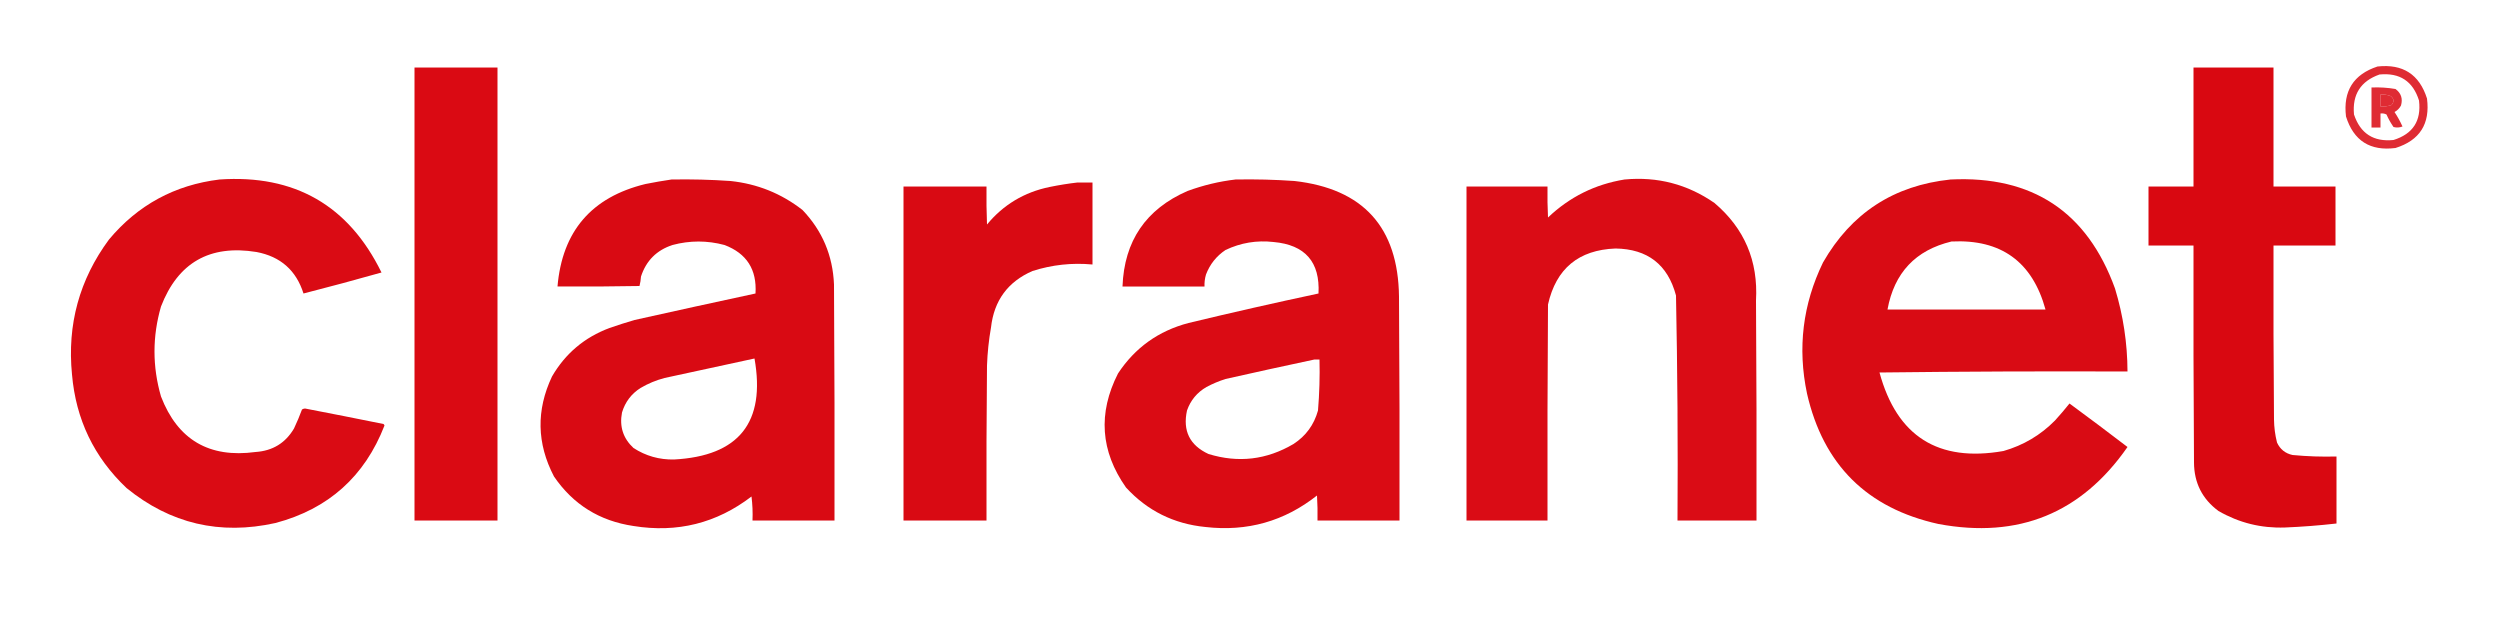 <?xml version="1.0" encoding="UTF-8"?>
<!DOCTYPE svg PUBLIC "-//W3C//DTD SVG 1.1//EN" "http://www.w3.org/Graphics/SVG/1.1/DTD/svg11.dtd">
<svg xmlns="http://www.w3.org/2000/svg" version="1.1" width="2500px" height="640px" style="shape-rendering:geometricPrecision; text-rendering:geometricPrecision; image-rendering:optimizeQuality; fill-rule:evenodd; clip-rule:evenodd" xmlns:xlink="http://www.w3.org/1999/xlink">
<g><path style="opacity:0.854" fill="#d90811" d="M 2377.5,66.5 C 2402.86,63.725 2419.36,74.391 2427,98.5C 2430.26,123.88 2419.76,140.38 2395.5,148C 2370.12,151.264 2353.62,140.764 2346,116.5C 2342.94,91.094 2353.44,74.428 2377.5,66.5 Z M 2379.5,74.5 C 2399.76,72.538 2412.93,81.205 2419,100.5C 2421.45,120.777 2412.95,133.943 2393.5,140C 2373.51,142.005 2360.35,133.505 2354,114.5C 2352.16,94.491 2360.66,81.158 2379.5,74.5 Z M 2380.5,94.5 C 2383.94,94.301 2387.27,94.801 2390.5,96C 2394.07,98.626 2394.41,101.626 2391.5,105C 2387.94,106.237 2384.27,106.737 2380.5,106.5C 2380.5,102.5 2380.5,98.5 2380.5,94.5 Z"/></g>
<g><path style="opacity:0.987" fill="#d90811" d="M 414.5,67.5 C 442.167,67.5 469.833,67.5 497.5,67.5C 497.5,218.5 497.5,369.5 497.5,520.5C 469.833,520.5 442.167,520.5 414.5,520.5C 414.5,369.5 414.5,218.5 414.5,67.5 Z"/></g>
<g><path style="opacity:0.993" fill="#d90811" d="M 2193.5,67.5 C 2220.17,67.5 2246.83,67.5 2273.5,67.5C 2273.5,107.167 2273.5,146.833 2273.5,186.5C 2294.17,186.5 2314.83,186.5 2335.5,186.5C 2335.5,206.167 2335.5,225.833 2335.5,245.5C 2314.83,245.5 2294.17,245.5 2273.5,245.5C 2273.33,303.501 2273.5,361.501 2274,419.5C 2274.1,427.291 2275.1,434.958 2277,442.5C 2280.06,449.227 2285.23,453.394 2292.5,455C 2307.12,456.394 2321.79,456.894 2336.5,456.5C 2336.5,478.833 2336.5,501.167 2336.5,523.5C 2319.38,525.457 2302.22,526.791 2285,527.5C 2261.2,528.342 2239.04,522.842 2218.5,511C 2202.27,499.031 2194.1,482.865 2194,462.5C 2193.5,390.167 2193.33,317.834 2193.5,245.5C 2178.5,245.5 2163.5,245.5 2148.5,245.5C 2148.5,225.833 2148.5,206.167 2148.5,186.5C 2163.5,186.5 2178.5,186.5 2193.5,186.5C 2193.5,146.833 2193.5,107.167 2193.5,67.5 Z"/></g>
<g><path style="opacity:0.85" fill="#d90811" d="M 2371.5,87.5 C 2379.57,87.137 2387.57,87.637 2395.5,89C 2401.11,93.131 2402.95,98.631 2401,105.5C 2399.5,108.333 2397.33,110.5 2394.5,112C 2397.55,116.592 2400.21,121.426 2402.5,126.5C 2399.55,127.655 2396.55,127.821 2393.5,127C 2390.79,123.076 2388.45,118.909 2386.5,114.5C 2384.6,113.534 2382.6,113.201 2380.5,113.5C 2380.5,118.167 2380.5,122.833 2380.5,127.5C 2377.5,127.5 2374.5,127.5 2371.5,127.5C 2371.5,114.167 2371.5,100.833 2371.5,87.5 Z M 2380.5,94.5 C 2380.5,98.5 2380.5,102.5 2380.5,106.5C 2384.27,106.737 2387.94,106.237 2391.5,105C 2394.41,101.626 2394.07,98.626 2390.5,96C 2387.27,94.801 2383.94,94.301 2380.5,94.5 Z"/></g>
<g><path style="opacity:0.983" fill="#d90811" d="M 219.5,179.5 C 294.601,174.367 348.601,205.367 381.5,272.5C 355.608,279.807 329.608,286.807 303.5,293.5C 296.189,270.363 280.522,256.53 256.5,252C 209.779,244.437 177.946,262.604 161,306.5C 152.333,336.5 152.333,366.5 161,396.5C 177.661,439.762 209.161,458.262 255.5,452C 272.617,450.872 285.45,443.039 294,428.5C 296.942,422.282 299.609,415.949 302,409.5C 302.893,408.919 303.893,408.585 305,408.5C 331.191,413.538 357.358,418.705 383.5,424C 383.957,424.414 384.291,424.914 384.5,425.5C 364.688,476.479 328.355,508.979 275.5,523C 219.99,535.37 170.323,523.703 126.5,488C 94.03,457.222 75.864,419.388 72,374.5C 67.065,324.557 79.398,279.557 109,239.5C 137.898,204.966 174.731,184.966 219.5,179.5 Z"/></g>
<g><path style="opacity:0.985" fill="#d90811" d="M 671.5,179.5 C 691.195,179.137 710.862,179.637 730.5,181C 757.393,183.845 781.393,193.512 802.5,210C 822.306,230.712 832.806,255.545 834,284.5C 834.5,363.166 834.667,441.833 834.5,520.5C 807.167,520.5 779.833,520.5 752.5,520.5C 752.831,512.472 752.498,504.472 751.5,496.5C 716.574,523.232 677.241,533.065 633.5,526C 599.596,520.985 573.096,504.485 554,476.5C 536.754,443.515 536.087,410.181 552,376.5C 565.319,353.524 584.485,337.357 609.5,328C 617.772,325.132 626.105,322.465 634.5,320C 674.812,311.005 715.146,302.171 755.5,293.5C 757.003,269.547 746.669,253.38 724.5,245C 707.175,240.368 689.842,240.368 672.5,245C 656.667,250.167 646.167,260.667 641,276.5C 640.788,279.758 640.288,282.924 639.5,286C 612.169,286.5 584.835,286.667 557.5,286.5C 562.204,231.289 591.538,197.123 645.5,184C 654.269,182.252 662.935,180.752 671.5,179.5 Z M 754.5,358.5 C 765.806,422.375 738.972,456.042 674,459.5C 659.247,459.773 645.747,455.939 633.5,448C 623.132,438.383 619.298,426.55 622,412.5C 625.155,402.007 631.322,393.841 640.5,388C 648.041,383.563 656.041,380.229 664.5,378C 694.614,371.413 724.614,364.913 754.5,358.5 Z"/></g>
<g><path style="opacity:0.983" fill="#d90811" d="M 1235.5,179.5 C 1255.2,179.121 1274.86,179.621 1294.5,181C 1363.3,188.799 1398.13,227.299 1399,296.5C 1399.5,371.166 1399.67,445.833 1399.5,520.5C 1372.17,520.5 1344.83,520.5 1317.5,520.5C 1317.67,512.16 1317.5,503.827 1317,495.5C 1284.35,521.293 1247.19,531.793 1205.5,527C 1173.84,523.909 1147.34,510.743 1126,487.5C 1100.48,451.232 1097.81,413.232 1118,373.5C 1134.93,347.759 1158.43,330.925 1188.5,323C 1231.71,312.592 1275.04,302.758 1318.5,293.5C 1320.16,261.985 1305.16,244.818 1273.5,242C 1256.69,240.1 1240.69,242.766 1225.5,250C 1216.4,256.099 1209.9,264.265 1206,274.5C 1204.84,278.418 1204.34,282.418 1204.5,286.5C 1177.17,286.5 1149.83,286.5 1122.5,286.5C 1124.21,240.977 1145.88,209.143 1187.5,191C 1203.19,185.244 1219.19,181.411 1235.5,179.5 Z M 1314.5,359.5 C 1316.17,359.5 1317.83,359.5 1319.5,359.5C 1319.91,376.542 1319.41,393.542 1318,410.5C 1314.05,424.776 1305.89,435.943 1293.5,444C 1266.63,459.837 1238.3,463.171 1208.5,454C 1189.74,445.304 1182.57,430.804 1187,410.5C 1190.58,400.256 1197.08,392.423 1206.5,387C 1212.59,383.748 1218.92,381.082 1225.5,379C 1255.25,372.286 1284.91,365.786 1314.5,359.5 Z"/></g>
<g><path style="opacity:0.979" fill="#d90811" d="M 1624.5,179.5 C 1657.48,176.411 1687.48,184.244 1714.5,203C 1744.44,228.425 1758.27,260.925 1756,300.5C 1756.5,373.833 1756.67,447.166 1756.5,520.5C 1730.17,520.5 1703.83,520.5 1677.5,520.5C 1677.98,445.469 1677.48,370.469 1676,295.5C 1667.77,264.619 1647.6,248.953 1615.5,248.5C 1578.59,249.915 1556.09,268.582 1548,304.5C 1547.5,376.499 1547.33,448.499 1547.5,520.5C 1520.5,520.5 1493.5,520.5 1466.5,520.5C 1466.5,409.167 1466.5,297.833 1466.5,186.5C 1493.5,186.5 1520.5,186.5 1547.5,186.5C 1547.33,196.839 1547.5,207.172 1548,217.5C 1569.6,196.948 1595.1,184.281 1624.5,179.5 Z"/></g>
<g><path style="opacity:0.982" fill="#d90811" d="M 1950.5,179.5 C 2032.39,175.499 2087.22,211.832 2115,288.5C 2123.22,315.546 2127.39,343.213 2127.5,371.5C 2044.83,371.167 1962.16,371.5 1879.5,372.5C 1896.86,436.335 1938.19,462.502 2003.5,451C 2023.39,445.309 2040.56,435.142 2055,420.5C 2060.05,414.955 2064.88,409.289 2069.5,403.5C 2088.97,417.808 2108.31,432.308 2127.5,447C 2081.43,513.266 2018.43,538.932 1938.5,524C 1867.1,508.271 1823.27,464.771 1807,393.5C 1797.41,347.943 1802.75,304.277 1823,262.5C 1851.27,213.106 1893.77,185.439 1950.5,179.5 Z M 1951.5,241.5 C 2001.04,239.041 2032.37,261.708 2045.5,309.5C 1992.83,309.5 1940.17,309.5 1887.5,309.5C 1894.22,272.788 1915.55,250.121 1951.5,241.5 Z"/></g>
<g><path style="opacity:0.985" fill="#d90811" d="M 1077.5,182.5 C 1082.5,182.5 1087.5,182.5 1092.5,182.5C 1092.5,209.833 1092.5,237.167 1092.5,264.5C 1072.06,262.592 1052.06,264.759 1032.5,271C 1007.87,281.704 994.038,300.538 991,327.5C 988.788,340.074 987.455,352.74 987,365.5C 986.5,417.166 986.333,468.832 986.5,520.5C 958.833,520.5 931.167,520.5 903.5,520.5C 903.5,409.167 903.5,297.833 903.5,186.5C 931.167,186.5 958.833,186.5 986.5,186.5C 986.333,199.171 986.5,211.838 987,224.5C 1003.35,204.733 1024.18,192.233 1049.5,187C 1058.91,185.063 1068.24,183.563 1077.5,182.5 Z"/></g>
</svg>
